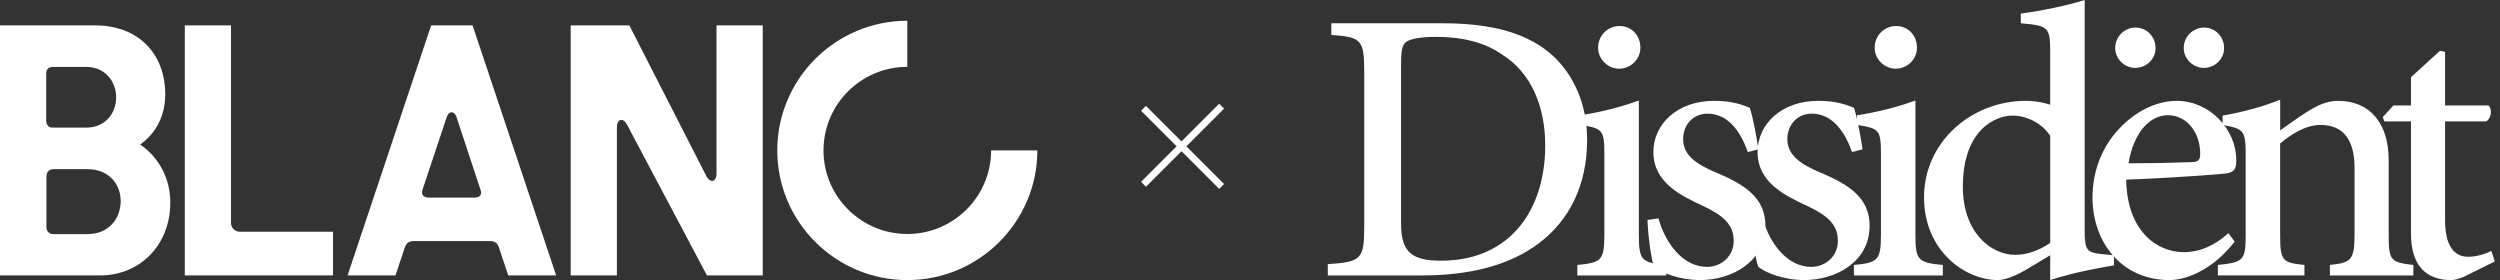 <?xml version="1.0" encoding="UTF-8"?> <svg xmlns="http://www.w3.org/2000/svg" width="241" height="27" viewBox="0 0 241 27" fill="none"><rect x="0" y="0" width="241" height="27" fill="#333333" stroke="none"/> <path d="M13.505 13.936C15.052 12.831 15.929 11.15 15.929 9.102C15.929 5.188 13.343 2.449 9.188 2.449H0V26.551H9.65C13.528 26.551 16.414 23.581 16.414 19.553C16.437 17.251 15.329 15.156 13.505 13.936ZM4.455 7.076C4.455 6.684 4.686 6.454 5.079 6.454H8.357C10.019 6.454 11.196 7.743 11.196 9.378C11.196 11.035 10.019 12.301 8.357 12.301H5.079C4.686 12.301 4.455 12.025 4.455 11.657V7.076ZM8.449 22.568H5.148C4.756 22.568 4.479 22.292 4.479 21.901V16.997C4.479 16.583 4.756 16.307 5.148 16.307H8.449C10.411 16.307 11.635 17.665 11.635 19.415C11.612 21.187 10.388 22.568 8.449 22.568Z" fill="white"></path> <path d="M22.27 21.486V2.449H17.815V26.551H32.105V22.338H23.125C22.64 22.338 22.27 21.97 22.27 21.486Z" fill="white"></path> <path d="M41.563 2.449L33.506 26.551H38.123L39.023 23.858C39.162 23.466 39.393 23.236 39.877 23.236H47.242C47.726 23.236 47.98 23.466 48.096 23.858L48.996 26.551H53.613L45.556 2.449H41.563ZM45.764 19.046H41.309C40.847 19.046 40.57 18.77 40.731 18.287L43.063 11.289C43.271 10.667 43.802 10.667 44.01 11.289L46.318 18.287C46.503 18.77 46.249 19.046 45.764 19.046Z" fill="white"></path> <path d="M69.073 16.721C69.073 17.55 68.472 17.711 68.08 16.951L60.67 2.449H55.014V26.551H59.469V12.278C59.469 11.45 60.069 11.289 60.462 12.048L68.149 26.551H73.528V2.449H69.073V16.721Z" fill="white"></path> <path d="M95.544 14.5C95.544 18.943 91.92 22.557 87.465 22.557C83.009 22.557 79.385 18.943 79.385 14.5C79.385 10.057 83.009 6.443 87.465 6.443V2C80.539 2 74.929 7.617 74.929 14.5C74.929 21.406 80.562 27 87.465 27C94.39 27 100 21.383 100 14.5H95.544Z" fill="white"></path> <g clip-path="url(#clip0_4825_23733)"> <path d="M139.064 2.244C143.861 2.244 147.41 3.216 149.789 5.46C151.641 7.217 152.999 9.947 152.999 13.462C152.999 17.949 151.224 21.278 148.354 23.447C145.522 25.579 141.708 26.552 137.063 26.552H128V25.467C131.21 25.243 131.513 25.018 131.513 21.84V6.955C131.513 3.777 131.212 3.589 128.341 3.365V2.244H139.066H139.064ZM135.062 21.578C135.062 24.382 136.194 25.131 138.915 25.131C145.637 25.131 148.96 20.157 148.96 14.024C148.96 10.21 147.564 6.957 144.768 5.236C143.107 4.077 140.954 3.553 138.424 3.553C136.837 3.553 135.931 3.777 135.553 4.039C135.214 4.301 135.062 4.749 135.062 6.171V21.578Z" fill="white"></path> <path d="M152.055 26.552V25.543C154.396 25.319 154.661 25.095 154.661 22.551V14.885C154.661 12.529 154.509 12.379 152.356 12.043V11.108C154.321 10.81 156.245 10.324 157.984 9.687V22.551C157.984 25.093 158.21 25.319 160.627 25.543V26.552H152.055ZM154.056 4.601C154.056 3.405 155 2.508 156.134 2.508C157.268 2.508 158.135 3.405 158.135 4.601C158.135 5.686 157.23 6.621 156.096 6.621C154.962 6.621 154.056 5.686 154.056 4.601Z" fill="white"></path> <path d="M168.484 14.659C167.728 12.453 166.444 10.956 164.595 10.956C163.235 10.956 162.254 12.003 162.254 13.424C162.254 14.995 163.615 15.854 165.351 16.602C168.259 17.799 170.186 19.108 170.186 21.762C170.186 25.241 166.938 26.998 163.879 26.998C161.915 26.998 160.14 26.288 159.461 25.727C159.196 25.203 158.856 22.623 158.818 21.202L159.875 21.052C160.554 23.482 162.254 25.727 164.559 25.727C165.919 25.727 167.128 24.716 167.128 23.221C167.128 21.65 166.145 20.791 164.182 19.855C161.991 18.846 159.386 17.573 159.386 14.657C159.386 11.965 161.69 9.721 165.24 9.721C166.863 9.721 167.883 10.057 168.676 10.394C168.977 11.216 169.393 13.534 169.507 14.395L168.488 14.657L168.484 14.659Z" fill="white"></path> <path d="M178.53 14.659C177.774 12.453 176.49 10.956 174.641 10.956C173.28 10.956 172.3 12.003 172.3 13.424C172.3 14.995 173.66 15.854 175.397 16.602C178.305 17.799 180.231 19.108 180.231 21.762C180.231 25.241 176.983 26.998 173.925 26.998C171.96 26.998 170.186 26.288 169.506 25.727C169.242 25.203 168.902 22.623 168.864 21.202L169.921 21.052C170.6 23.482 172.3 25.727 174.604 25.727C175.964 25.727 177.171 24.716 177.171 23.221C177.171 21.65 176.189 20.791 174.226 19.855C172.035 18.846 169.43 17.573 169.43 14.657C169.43 11.965 171.734 9.721 175.283 9.721C176.906 9.721 177.927 10.057 178.72 10.394C179.021 11.216 179.437 13.534 179.55 14.395L178.532 14.657L178.53 14.659Z" fill="white"></path> <path d="M178.718 26.552V25.543C181.058 25.319 181.323 25.095 181.323 22.551V14.885C181.323 12.529 181.172 12.379 179.019 12.043V11.108C180.984 10.81 182.908 10.324 184.646 9.687V22.551C184.646 25.093 184.873 25.319 187.29 25.543V26.552H178.718ZM180.719 4.601C180.719 3.405 181.663 2.508 182.797 2.508C183.931 2.508 184.798 3.405 184.798 4.601C184.798 5.686 183.892 6.621 182.758 6.621C181.624 6.621 180.719 5.686 180.719 4.601Z" fill="white"></path> <path d="M203.794 25.579C202.924 25.729 199.979 26.215 197.639 27V24.606L195.334 25.989C193.938 26.812 193.03 26.998 192.577 26.998C189.519 26.998 185.477 24.268 185.477 18.996C185.477 13.724 190.009 9.721 195.296 9.721C195.787 9.721 196.77 9.795 197.637 10.096V4.936C197.637 2.58 197.41 2.468 194.805 2.244V1.309C196.844 1.047 199.45 0.486 200.96 0V22.176C200.96 24.158 201.186 24.346 202.621 24.494L203.792 24.606V25.579H203.794ZM197.639 13.09C196.77 11.781 195.298 11.144 193.976 11.144C192.353 11.144 189.218 12.527 189.218 17.987C189.218 22.475 191.975 24.568 194.279 24.568C195.526 24.568 196.733 24.044 197.641 23.409V13.088L197.639 13.09Z" fill="white"></path> <path d="M215.424 23.297C213.045 26.325 210.401 27 209.156 27C204.436 27 201.716 23.261 201.716 19.034C201.716 16.416 202.698 14.098 204.246 12.453C205.833 10.734 207.872 9.723 209.835 9.723C213.045 9.723 215.614 12.527 215.576 15.481C215.576 16.23 215.424 16.566 214.67 16.716C214.066 16.79 209.346 17.165 204.964 17.315C205.039 22.214 207.872 24.308 210.514 24.308C212.024 24.308 213.459 23.709 214.82 22.476L215.424 23.299V23.297ZM203.905 4.637C203.905 3.514 204.81 2.656 205.869 2.656C206.928 2.656 207.796 3.516 207.796 4.637C207.796 5.684 206.927 6.545 205.831 6.545C204.81 6.545 203.905 5.684 203.905 4.637ZM205.188 15.743C207.189 15.743 209.154 15.706 211.23 15.631C211.873 15.631 212.099 15.445 212.099 14.883C212.137 12.938 210.929 11.106 208.964 11.106C207.303 11.106 205.679 12.713 205.188 15.743ZM210.512 4.637C210.512 3.514 211.418 2.656 212.477 2.656C213.536 2.656 214.403 3.516 214.403 4.637C214.403 5.684 213.534 6.545 212.439 6.545C211.42 6.545 210.512 5.684 210.512 4.637Z" fill="white"></path> <path d="M224.601 26.551V25.543C226.715 25.319 226.98 25.056 226.98 22.438V16.194C226.98 13.614 225.997 12.043 223.695 12.043C222.298 12.043 220.9 12.903 219.806 13.838V22.663C219.806 25.168 220.032 25.319 222.147 25.543V26.551H213.801V25.543C216.293 25.28 216.483 25.094 216.483 22.626V14.885C216.483 12.529 216.257 12.417 214.256 12.043V11.146C216.143 10.81 218.031 10.323 219.808 9.613V12.567C220.564 12.043 221.356 11.446 222.3 10.848C223.396 10.137 224.301 9.725 225.397 9.725C228.419 9.725 230.268 11.819 230.268 15.447V22.664C230.268 25.17 230.495 25.282 232.647 25.544V26.553H224.603L224.601 26.551Z" fill="white"></path> <path d="M237.856 26.513C237.213 26.85 236.648 27 236.308 27C233.816 27 232.419 25.541 232.419 22.512V11.704H229.852L229.7 11.292L230.719 10.169H232.419V7.439L235.214 4.897L235.705 5.01V10.169H239.898C240.276 10.544 240.162 11.404 239.671 11.703H235.705V21.238C235.705 24.23 236.989 24.752 237.933 24.752C238.802 24.752 239.633 24.454 240.16 24.192L240.5 25.201L237.856 26.51V26.513Z" fill="white"></path> </g> <path fill-rule="evenodd" clip-rule="evenodd" d="M117.529 18.209L110 10.68L110.471 10.209L118 17.738L117.529 18.209Z" fill="white"></path> <path fill-rule="evenodd" clip-rule="evenodd" d="M118 10.47L110.471 18L110 17.529L117.529 10L118 10.47Z" fill="white"></path> <defs> <clipPath id="clip0_4825_23733"> <rect width="112.5" height="27" fill="white" transform="translate(128)"></rect> </clipPath> </defs> </svg> 